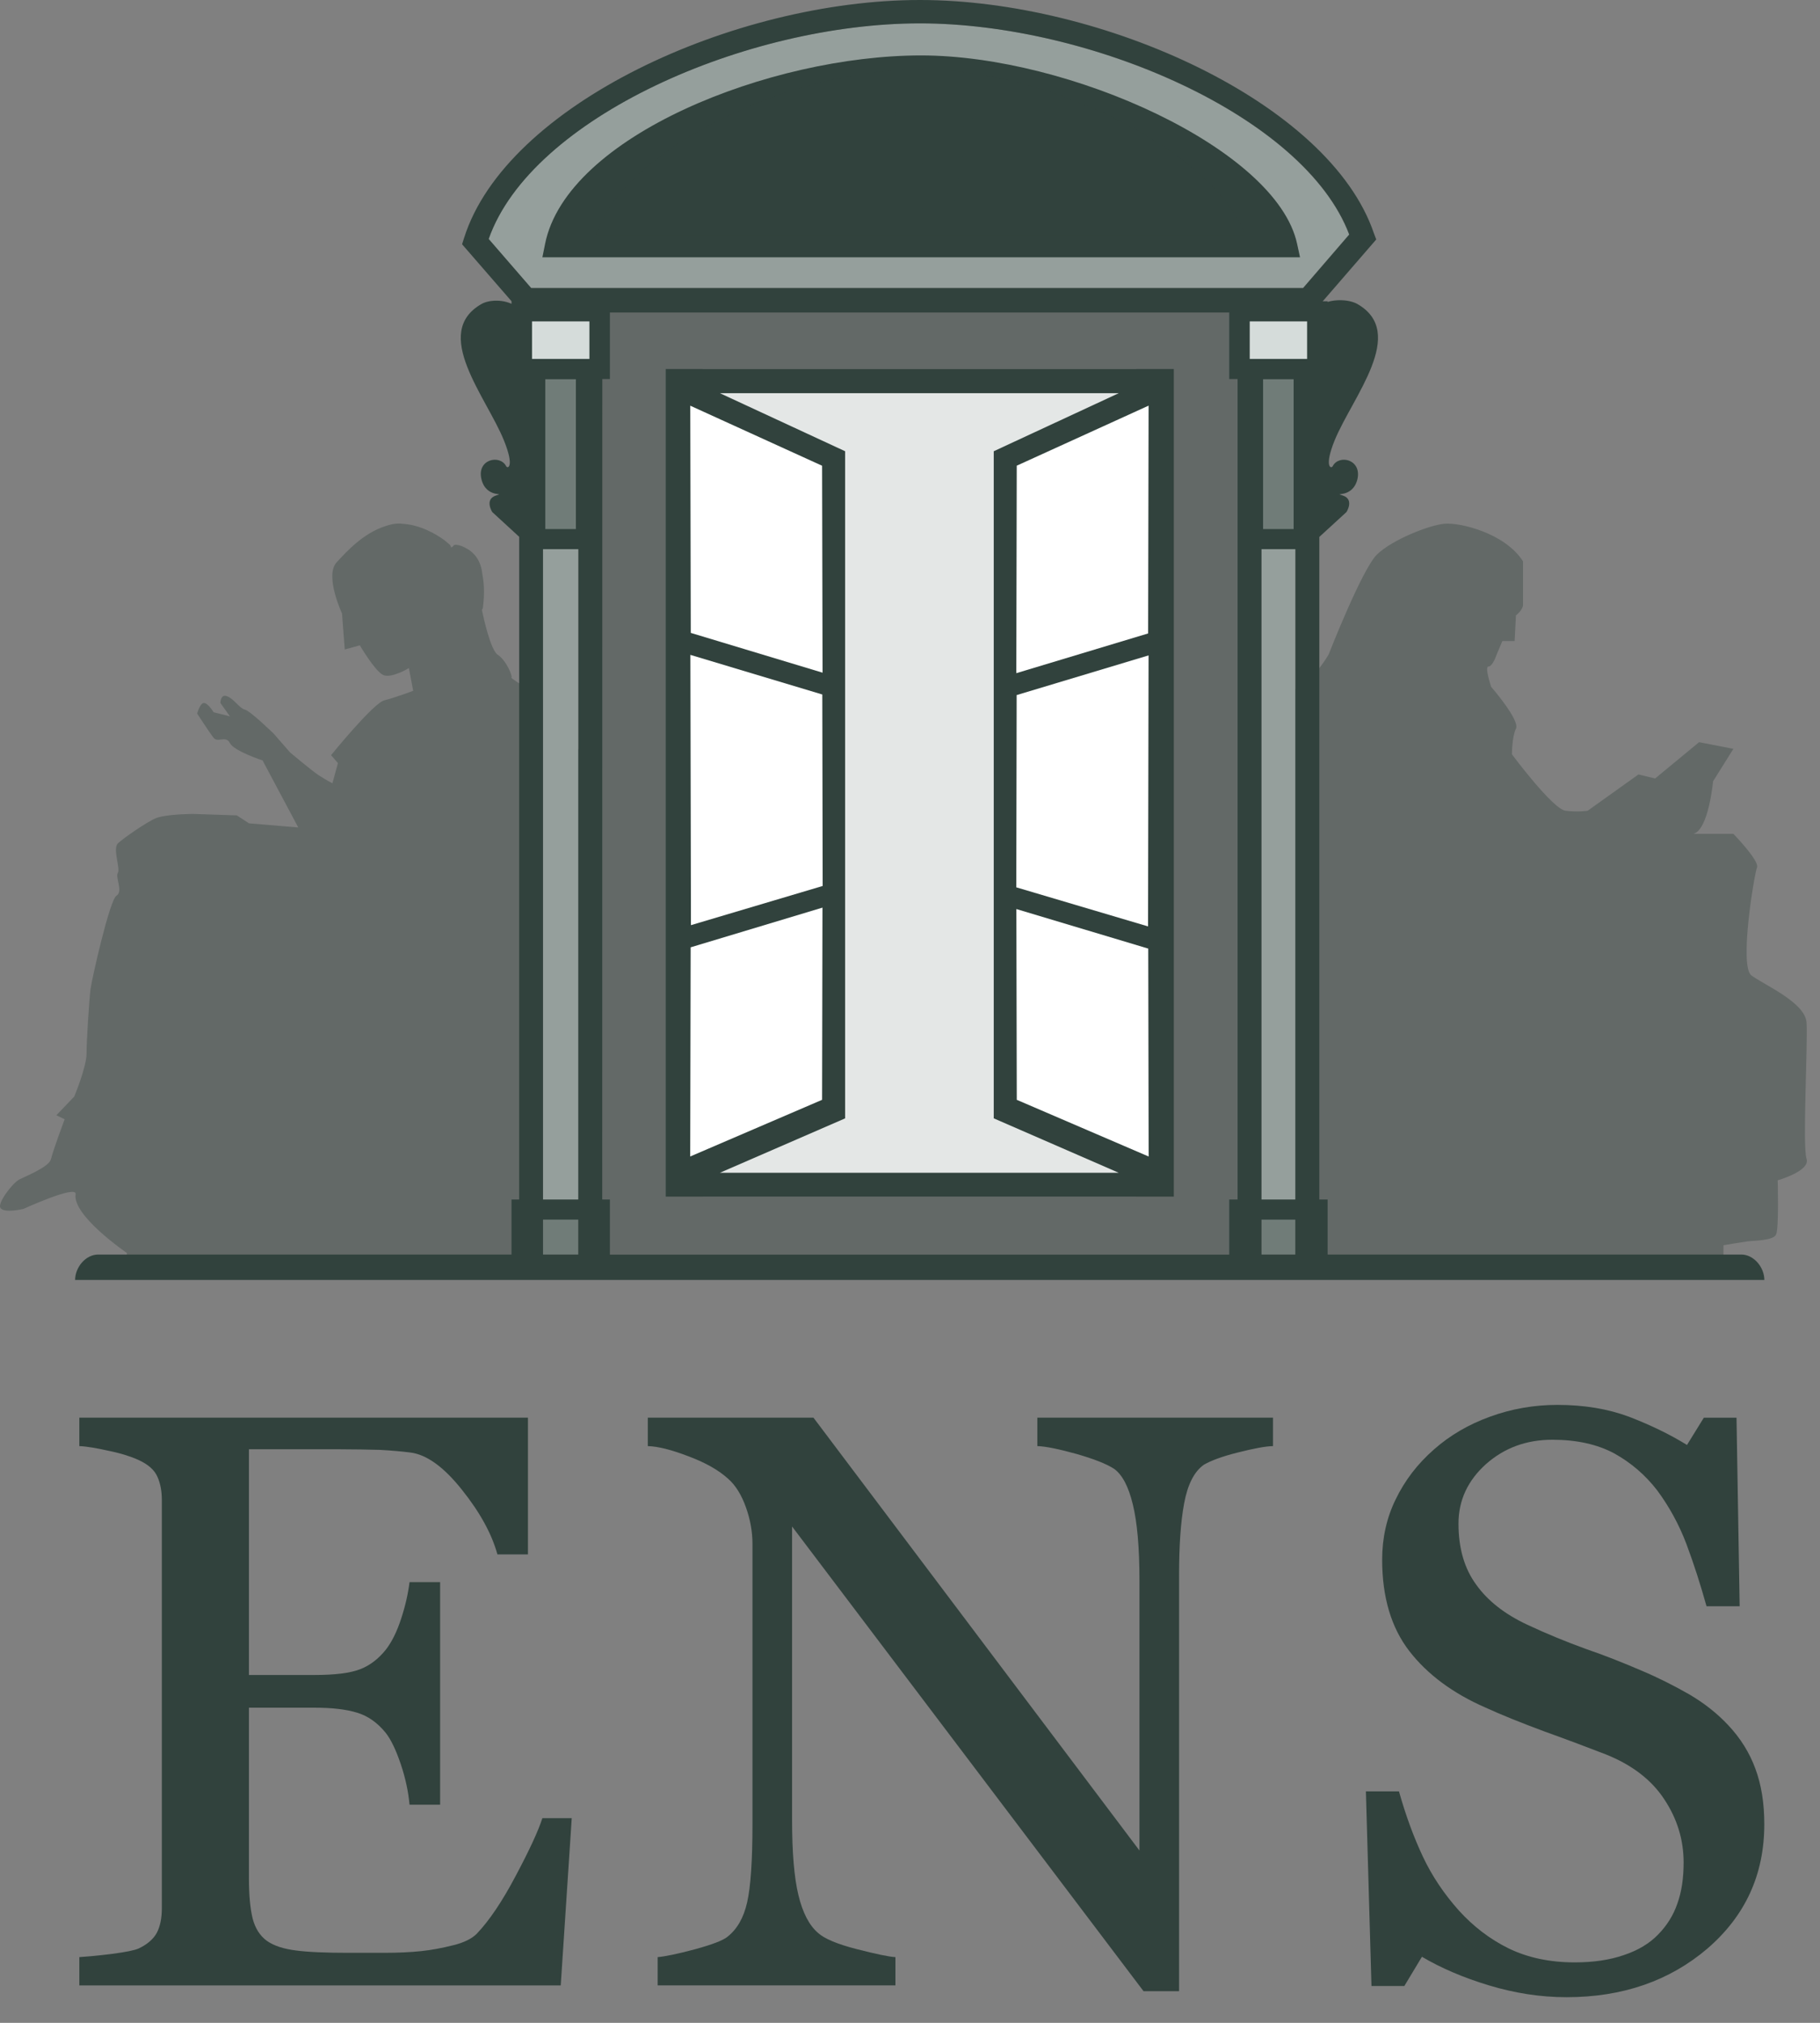 <svg width="63" height="70" viewBox="0 0 63 70" fill="none" xmlns="http://www.w3.org/2000/svg">
<rect x="0" y="0" width="63" height="70" fill="#808080" stroke="none"/>
<path d="M19.791 62.918L19.41 68.705H2.746V67.726C3.03 67.706 3.406 67.674 3.878 67.614C4.349 67.552 4.656 67.491 4.797 67.428C5.098 67.286 5.308 67.105 5.429 66.883C5.545 66.658 5.602 66.377 5.602 66.041V51.91C5.602 51.605 5.554 51.336 5.449 51.103C5.345 50.865 5.128 50.676 4.797 50.523C4.543 50.407 4.201 50.295 3.771 50.207C3.343 50.111 3 50.052 2.746 50.042V49.058H18.275V53.79H17.218C17.028 53.093 16.621 52.342 15.993 51.557C15.366 50.766 14.771 50.336 14.206 50.264C13.913 50.227 13.562 50.195 13.156 50.173C12.749 50.163 12.288 50.152 11.772 50.152H8.617V57.963H10.878C11.607 57.963 12.132 57.895 12.472 57.761C12.806 57.632 13.1 57.405 13.354 57.089C13.562 56.821 13.739 56.465 13.885 56.017C14.033 55.568 14.127 55.143 14.176 54.75H15.235V62.45H14.176C14.136 62.009 14.038 61.537 13.872 61.046C13.706 60.555 13.531 60.194 13.354 59.968C13.062 59.606 12.728 59.377 12.359 59.267C11.986 59.151 11.493 59.094 10.878 59.094H8.617V64.994C8.617 65.575 8.661 66.044 8.744 66.385C8.83 66.721 8.993 66.984 9.238 67.163C9.484 67.335 9.82 67.443 10.246 67.496C10.666 67.552 11.27 67.577 12.055 67.577H13.286C13.792 67.577 14.22 67.556 14.572 67.519C14.93 67.482 15.298 67.413 15.682 67.316C16.065 67.225 16.333 67.085 16.497 66.923C16.927 66.476 17.382 65.805 17.857 64.904C18.336 64.003 18.639 63.343 18.774 62.918H19.791Z" fill="#31423D"/>
<path d="M44.065 50.042C43.802 50.047 43.393 50.126 42.847 50.264C42.3 50.399 41.91 50.549 41.676 50.685C41.337 50.922 41.111 51.37 40.989 52.026C40.868 52.678 40.814 53.507 40.814 54.509V68.905H39.584L27.418 52.824V62.961C27.418 64.097 27.49 64.965 27.636 65.574C27.784 66.188 28.007 66.62 28.311 66.883C28.525 67.083 28.973 67.274 29.652 67.448C30.33 67.621 30.778 67.716 30.996 67.726V68.704H22.765V67.726C23.018 67.705 23.446 67.617 24.051 67.456C24.655 67.291 25.033 67.146 25.183 67.02C25.512 66.762 25.741 66.369 25.861 65.836C25.985 65.303 26.047 64.392 26.047 63.116V53.427C26.047 53.008 25.972 52.582 25.819 52.156C25.669 51.736 25.465 51.401 25.209 51.176C24.868 50.866 24.414 50.613 23.832 50.395C23.25 50.172 22.784 50.052 22.424 50.042V49.058H28.158L39.443 64.037V54.69C39.443 53.546 39.363 52.666 39.212 52.055C39.062 51.438 38.848 51.031 38.563 50.827C38.295 50.655 37.868 50.488 37.269 50.315C36.677 50.152 36.219 50.052 35.908 50.042V49.058H44.065V50.042Z" fill="#31423D"/>
<path d="M59.82 59.696C60.251 60.153 60.564 60.66 60.764 61.209C60.971 61.764 61.072 62.401 61.072 63.125C61.072 64.864 60.42 66.292 59.105 67.428C57.795 68.546 56.168 69.113 54.225 69.113C53.325 69.113 52.428 68.972 51.538 68.703C50.641 68.432 49.869 68.097 49.221 67.714L48.612 68.725H47.474L47.281 61.991H48.426C48.661 62.826 48.936 63.573 49.251 64.243C49.565 64.912 49.984 65.536 50.505 66.12C50.999 66.661 51.566 67.102 52.23 67.428C52.88 67.742 53.64 67.908 54.51 67.908C55.158 67.908 55.724 67.824 56.208 67.656C56.7 67.493 57.096 67.254 57.392 66.949C57.692 66.644 57.921 66.288 58.062 65.875C58.21 65.467 58.279 64.994 58.279 64.451C58.279 63.668 58.058 62.937 57.604 62.256C57.158 61.58 56.478 61.067 55.582 60.709C54.971 60.473 54.266 60.206 53.472 59.921C52.678 59.626 51.999 59.355 51.425 59.092C50.293 58.599 49.411 57.943 48.787 57.139C48.157 56.325 47.844 55.269 47.844 53.971C47.844 53.23 47.997 52.524 48.312 51.885C48.624 51.238 49.064 50.658 49.643 50.153C50.185 49.675 50.831 49.293 51.583 49.022C52.323 48.752 53.105 48.616 53.909 48.616C54.832 48.616 55.662 48.754 56.394 49.028C57.127 49.311 57.795 49.631 58.396 50.003L58.979 49.059H60.11L60.219 55.585H59.072C58.864 54.835 58.633 54.117 58.375 53.428C58.119 52.751 57.776 52.131 57.369 51.58C56.957 51.044 56.459 50.617 55.875 50.293C55.291 49.981 54.577 49.822 53.736 49.822C52.834 49.822 52.072 50.104 51.438 50.665C50.812 51.228 50.486 51.912 50.486 52.727C50.486 53.579 50.692 54.282 51.1 54.838C51.503 55.402 52.09 55.858 52.863 56.221C53.555 56.546 54.235 56.821 54.892 57.06C55.56 57.288 56.205 57.547 56.827 57.814C57.392 58.052 57.936 58.327 58.459 58.625C58.984 58.93 59.44 59.291 59.82 59.696Z" fill="#31423D"/>
<path d="M62.534 35.385C62.488 34.685 61.05 34.075 60.623 33.753C60.197 33.425 60.724 30.253 60.819 30.019C60.911 29.789 60.001 28.855 60.001 28.855H58.619C59.146 28.712 59.298 27.037 59.298 27.037L60.001 25.914L58.815 25.683L57.292 26.94L56.716 26.8L54.958 28.056C54.958 28.056 54.623 28.109 54.196 28.056C53.756 28.014 52.336 26.103 52.336 26.103C52.336 26.103 52.336 25.496 52.475 25.215C52.626 24.931 51.615 23.765 51.615 23.765C51.615 23.765 51.382 23.065 51.522 23.065C51.671 23.065 51.809 22.647 51.809 22.647L52.005 22.182H52.429L52.475 21.296C52.475 21.296 52.72 21.108 52.72 20.923V19.426C52.097 18.446 50.529 18.073 49.999 18.125C49.472 18.17 48.189 18.678 47.663 19.19C47.142 19.704 45.992 22.647 45.992 22.647C45.992 22.647 45.521 23.465 45.181 23.504C44.953 23.543 44.447 24.493 44.018 25.238V43.853H59.659V43.091C59.659 43.091 60.224 42.997 60.487 42.957C60.706 42.929 61.398 42.937 61.483 42.711C61.581 42.468 61.535 40.844 61.535 40.844C61.535 40.844 62.676 40.522 62.534 40.101C62.388 39.682 62.583 36.083 62.534 35.385Z" fill="#31423D" fill-opacity="0.37"/>
<path d="M19.267 24.604C18.983 24.235 17.656 23.489 17.702 23.446C17.752 23.401 17.518 22.843 17.23 22.66C16.984 22.499 16.738 21.39 16.681 21.098C16.696 21.087 16.713 21.064 16.717 21.019C16.769 20.599 16.761 20.265 16.717 19.994C16.703 19.896 16.685 19.799 16.669 19.691C16.569 19.264 16.317 19.058 16.102 18.954C15.923 18.853 15.767 18.85 15.767 18.85L15.75 18.86H15.715C15.715 18.86 15.702 18.881 15.687 18.901L15.625 18.945C15.625 18.945 15.625 18.947 15.631 18.954H15.625C15.594 18.893 15.58 18.86 15.58 18.86C15.58 18.86 15.514 18.796 15.396 18.705C15.389 18.704 15.389 18.704 15.386 18.695C15.109 18.496 14.563 18.157 13.913 18.125C13.893 18.125 13.872 18.117 13.851 18.117H13.828C13.663 18.114 13.501 18.152 13.34 18.207C12.576 18.452 12.007 19.076 11.652 19.46C11.228 19.922 11.839 21.228 11.839 21.228L11.934 22.475L12.456 22.331C12.456 22.331 12.971 23.213 13.26 23.356C13.546 23.489 14.154 23.119 14.154 23.119L14.303 23.905C14.303 23.905 13.683 24.141 13.304 24.235C12.925 24.327 11.461 26.132 11.461 26.132L11.698 26.408L11.507 27.105C11.507 27.105 11.32 27.014 11.032 26.828C10.752 26.638 10.045 26.042 10.045 26.042L9.474 25.389C9.474 25.389 8.667 24.604 8.483 24.559C8.287 24.513 8.104 24.187 7.862 24.094C7.63 24.002 7.63 24.327 7.63 24.327L7.959 24.789L7.393 24.647C7.393 24.647 7.201 24.327 7.058 24.327C6.923 24.327 6.825 24.693 6.825 24.693C6.825 24.693 7.248 25.346 7.393 25.53C7.534 25.716 7.819 25.434 7.959 25.716C8.104 25.993 9.096 26.317 9.096 26.317C9.096 26.317 9.102 26.331 9.113 26.359L10.325 28.634L8.62 28.492L8.197 28.217L6.68 28.166C6.68 28.166 5.999 28.171 5.588 28.258C5.516 28.273 5.454 28.292 5.407 28.308C5.075 28.446 4.271 29.005 4.079 29.187C3.892 29.375 4.178 30.066 4.079 30.208C3.983 30.345 4.271 30.852 4.033 30.995C3.799 31.132 3.179 33.873 3.133 34.235C3.088 34.606 2.996 35.997 2.996 36.462C2.996 36.922 2.571 37.945 2.571 37.945L1.952 38.593L2.238 38.732C2.238 38.732 1.862 39.732 1.761 40.121C1.695 40.374 0.923 40.693 0.676 40.811C0.428 40.941 -0.078 41.617 0.01 41.789C0.121 42.003 0.813 41.833 0.813 41.833C0.813 41.833 2.665 40.986 2.617 41.324C2.5 42.069 4.392 43.358 4.392 43.358V43.854H20.196V26.262C19.86 25.62 19.43 24.82 19.267 24.604Z" fill="#31423D" fill-opacity="0.37"/>
<path d="M43.666 10.774H44.841V43.543H43.666V10.774Z" fill="#959F9C"/>
<path d="M18.789 10.774H20.015V43.543H18.789V10.774Z" fill="#959F9C"/>
<path d="M31.837 0.808C25.838 0.808 18.383 4.067 16.91 8.27L18.382 9.968H45.1L46.698 8.116C45.144 4.002 37.712 0.808 31.837 0.808Z" fill="#959F9C"/>
<path d="M44.899 8.434C44.185 5.147 37 1.918 31.884 1.918C26.661 1.918 19.613 4.709 18.868 8.441L18.775 8.904H45.001L44.899 8.434Z" fill="#31423D"/>
<path d="M44.841 43.414H43.666V10.773H44.841V43.414ZM42.837 43.414H20.848L20.851 10.817H42.837L42.837 43.414ZM20.022 43.414H18.796V10.773H20.022V43.414ZM16.917 8.27C18.391 4.067 25.847 0.809 31.844 0.809C37.72 0.809 45.151 4.001 46.705 8.116L45.108 9.968H18.388L16.917 8.27ZM60.276 43.414H45.669V18.58L46.608 17.72C46.608 17.72 46.89 17.284 46.484 17.148C46.097 17.023 46.818 17.275 46.988 16.582C47.144 15.891 46.344 15.713 46.13 16.136C46.074 16.23 45.827 16.159 46.201 15.234C46.818 13.733 48.724 11.521 46.988 10.521C46.694 10.354 46.069 10.316 45.669 10.58V10.562L47.639 8.287L47.558 8.073C46.022 3.546 38.153 0 31.844 0C25.407 0 17.514 3.624 16.063 8.239L15.995 8.453L17.853 10.593C17.458 10.334 16.917 10.375 16.665 10.521C14.924 11.521 16.833 13.733 17.441 15.234C17.817 16.159 17.574 16.23 17.523 16.136C17.307 15.713 16.498 15.891 16.665 16.582C16.833 17.275 17.55 17.023 17.164 17.148C16.761 17.284 17.04 17.72 17.04 17.72L17.972 18.576V43.414H3.398C2.957 43.414 2.6 43.862 2.6 44.294H61.074C61.074 43.862 60.716 43.414 60.276 43.414Z" fill="#31423D"/>
<path d="M43.104 8.12H20.631C21.584 5.218 27.158 2.401 31.875 2.401C36.521 2.401 42.084 5.358 43.104 8.12Z" fill="#31423D" fill-opacity="0.37"/>
<path d="M24.33 12.769H39.338V41.409H24.33V12.769ZM20.847 43.414H42.836V10.818H20.847V43.414Z" fill="#31423D" fill-opacity="0.37"/>
<path d="M40.632 12.77H23.045V41.409H40.632V12.77Z" fill="#31423D"/>
<path d="M23.894 14.039L28.457 16.117L28.473 23.278L23.911 21.901L23.894 14.039Z" fill="white"/>
<path d="M23.898 22.662L28.464 24.033L28.477 30.659L23.917 32.015L23.898 22.662Z" fill="white"/>
<path d="M23.907 32.782L28.47 31.408L28.457 38.059L23.892 40.02L23.907 32.782Z" fill="white"/>
<path d="M35.195 16.115L39.759 14.037L39.743 21.92L35.18 23.295L35.195 16.115Z" fill="white"/>
<path d="M35.192 24.053L39.758 22.68L39.74 32.058L35.179 30.706L35.192 24.053Z" fill="white"/>
<path d="M35.182 31.458L39.747 32.826L39.761 40.021L35.196 38.059L35.182 31.458Z" fill="white"/>
<path d="M27.953 4.42C27.953 5.297 27.953 5.734 27.953 6.611C27.953 6.653 27.953 6.675 27.949 6.72C27.962 6.777 27.966 6.806 27.975 6.864C28.025 6.994 28.165 7.064 28.401 7.072C28.466 7.073 28.503 7.098 28.503 7.137C28.503 7.197 28.432 7.228 28.285 7.229C28.253 7.229 28.144 7.225 27.964 7.209C27.865 7.201 27.734 7.199 27.565 7.199C27.396 7.201 27.249 7.215 27.13 7.228C27.082 7.236 27.049 7.238 27.026 7.238C26.982 7.238 26.963 7.216 26.963 7.172C26.963 7.139 26.982 7.117 27.027 7.111C27.2 7.081 27.315 7.04 27.366 6.986C27.417 6.936 27.439 6.837 27.439 6.691C27.439 6.652 27.439 6.634 27.439 6.594C27.439 5.831 27.439 5.446 27.438 4.683C27.438 4.508 27.37 4.428 27.231 4.441C27.18 4.451 27.13 4.467 27.089 4.487C27.067 4.501 27.051 4.509 27.027 4.525C27.009 4.535 26.991 4.538 26.978 4.539C26.937 4.546 26.91 4.528 26.91 4.488C26.91 4.449 26.933 4.416 26.978 4.388C27.016 4.361 27.1 4.324 27.23 4.281C27.47 4.195 27.645 4.105 27.745 3.993C27.79 3.948 27.816 3.922 27.863 3.872C27.879 3.853 27.905 3.841 27.933 3.837C27.966 3.835 27.983 3.865 27.983 3.931C27.983 3.95 27.979 3.98 27.977 4.029C27.966 4.124 27.966 4.168 27.957 4.264C27.953 4.31 27.953 4.361 27.953 4.42Z" fill="#31423D"/>
<path d="M30.567 4.242C30.301 4.252 30.169 4.255 29.902 4.267C29.813 4.271 29.769 4.272 29.68 4.273C29.578 4.3 29.523 4.312 29.424 4.34C29.314 4.4 29.246 4.508 29.226 4.656C29.215 4.735 29.193 4.78 29.157 4.783C29.111 4.789 29.082 4.746 29.082 4.656C29.082 4.506 29.107 4.343 29.156 4.174C29.184 4.087 29.197 4.049 29.224 3.963C29.231 3.922 29.233 3.901 29.242 3.863C29.246 3.817 29.277 3.794 29.331 3.789C29.346 3.788 29.381 3.786 29.433 3.787C29.483 3.788 29.583 3.784 29.74 3.776C30.149 3.748 30.355 3.738 30.765 3.725C30.868 3.721 30.934 3.731 30.959 3.75C30.986 3.769 30.999 3.823 30.999 3.905C30.999 4.125 30.918 4.436 30.767 4.831C30.671 5.068 30.626 5.187 30.536 5.418C30.301 6.018 30.186 6.466 30.186 6.768C30.187 6.936 30.198 7.07 30.223 7.17C30.237 7.218 30.24 7.245 30.252 7.295C30.256 7.303 30.257 7.315 30.257 7.326C30.257 7.356 30.23 7.375 30.179 7.387C30.169 7.388 30.156 7.395 30.137 7.402C30.001 7.445 29.9 7.472 29.83 7.472C29.73 7.472 29.669 7.445 29.634 7.402C29.601 7.355 29.583 7.264 29.583 7.128C29.583 6.711 29.719 6.291 29.99 5.853C30.091 5.686 30.148 5.6 30.252 5.427C30.371 5.236 30.479 5.025 30.581 4.789C30.685 4.557 30.736 4.4 30.736 4.323C30.736 4.265 30.679 4.236 30.567 4.242Z" fill="#31423D"/>
<path d="M32.715 3.819C32.558 3.816 32.436 3.883 32.339 4.023C32.247 4.166 32.197 4.351 32.197 4.575C32.197 4.896 32.261 5.153 32.389 5.357C32.515 5.559 32.677 5.66 32.879 5.664C33.043 5.666 33.178 5.601 33.287 5.464C33.398 5.33 33.456 5.162 33.456 4.959C33.456 4.661 33.382 4.399 33.234 4.168C33.084 3.942 32.908 3.824 32.715 3.819ZM32.85 3.652C33.185 3.661 33.452 3.808 33.663 4.086C33.875 4.361 33.982 4.703 33.982 5.119C33.982 5.631 33.816 6.087 33.484 6.489C33.156 6.895 32.745 7.15 32.248 7.246C32.166 7.266 32.13 7.271 32.049 7.288C32.028 7.294 32.008 7.295 31.99 7.295C31.947 7.295 31.928 7.267 31.929 7.215C31.929 7.187 31.938 7.169 31.95 7.16C31.961 7.153 32.003 7.141 32.082 7.123C32.32 7.064 32.555 6.928 32.778 6.721C33.003 6.508 33.155 6.29 33.227 6.058C33.247 5.996 33.257 5.964 33.276 5.904C33.295 5.855 33.304 5.814 33.304 5.782C33.304 5.728 33.282 5.7 33.246 5.704C33.231 5.705 33.206 5.716 33.183 5.735C33.094 5.801 32.983 5.86 32.854 5.904C32.724 5.952 32.617 5.978 32.53 5.977C32.297 5.977 32.1 5.874 31.941 5.675C31.783 5.473 31.703 5.228 31.703 4.935C31.703 4.556 31.811 4.243 32.028 4.001C32.241 3.76 32.516 3.641 32.85 3.652Z" fill="#31423D"/>
<path d="M35.744 5.757V5.316C35.743 5.199 35.743 5.142 35.736 5.025C35.743 4.923 35.743 4.868 35.745 4.767C35.744 4.739 35.744 4.724 35.743 4.699C35.743 4.67 35.734 4.653 35.714 4.652C35.708 4.652 35.683 4.672 35.647 4.718C35.612 4.76 35.593 4.782 35.564 4.826C35.45 4.962 35.394 5.03 35.291 5.169C35.178 5.304 35.053 5.484 34.912 5.706C34.889 5.745 34.859 5.773 34.853 5.792C34.833 5.815 34.826 5.841 34.826 5.859C34.827 5.884 34.857 5.901 34.927 5.902C34.954 5.903 34.973 5.904 35.007 5.909C35.267 5.92 35.393 5.928 35.653 5.938C35.713 5.942 35.745 5.902 35.745 5.821C35.745 5.793 35.745 5.785 35.744 5.757ZM36.261 6.563C36.26 6.877 36.26 7.039 36.26 7.355C36.252 7.411 36.208 7.441 36.135 7.441C36.064 7.451 36.029 7.457 35.964 7.469C35.91 7.473 35.864 7.483 35.829 7.497C35.804 7.502 35.786 7.51 35.767 7.51C35.728 7.513 35.706 7.496 35.706 7.45C35.706 7.431 35.708 7.409 35.712 7.373C35.732 7.297 35.743 7.209 35.743 7.109V6.545C35.744 6.516 35.745 6.503 35.745 6.474C35.733 6.447 35.729 6.434 35.713 6.406C35.703 6.389 35.649 6.379 35.568 6.377C35.173 6.361 34.973 6.353 34.573 6.348C34.499 6.347 34.451 6.337 34.429 6.321C34.41 6.309 34.394 6.279 34.394 6.232C34.394 6.146 34.594 5.806 34.995 5.256C35.293 4.839 35.565 4.499 35.803 4.23C36.041 3.961 36.183 3.835 36.227 3.842C36.246 3.846 36.263 3.866 36.263 3.911C36.263 3.998 36.263 4.039 36.263 4.125C36.262 4.214 36.262 4.262 36.261 4.35V5.843C36.263 5.872 36.263 5.884 36.267 5.912C36.284 5.938 36.324 5.957 36.401 5.959C36.526 5.967 36.61 5.918 36.647 5.813C36.652 5.785 36.671 5.772 36.7 5.772C36.74 5.774 36.763 5.793 36.763 5.832C36.763 5.849 36.762 5.863 36.76 5.88C36.75 5.912 36.74 5.979 36.731 6.088C36.724 6.233 36.702 6.327 36.668 6.366C36.64 6.406 36.563 6.42 36.449 6.418C36.422 6.416 36.405 6.416 36.372 6.41C36.322 6.409 36.288 6.418 36.271 6.435C36.263 6.448 36.261 6.494 36.261 6.563Z" fill="#31423D"/>
<path d="M24.921 13.607L29.254 15.615V38.701L24.921 40.583H38.724L34.399 38.7V15.615L38.724 13.607H24.921Z" fill="#E4E7E6"/>
<path d="M18.055 10.775H20.751V12.771H18.055V10.775Z" fill="#D5DCDA"/>
<path d="M42.904 10.775H45.6V12.771H42.904V10.775Z" fill="#D5DCDA"/>
<path d="M18.055 41.857H20.751V43.854H18.055V41.857Z" fill="#31423D" fill-opacity="0.37"/>
<path d="M42.904 41.857H45.6V43.854H42.904V41.857Z" fill="#31423D" fill-opacity="0.37"/>
<path d="M18.52 12.77H20.289V18.656H18.52V12.77Z" fill="#31423D" fill-opacity="0.37"/>
<path d="M43.361 12.77H45.129V18.656H43.361V12.77Z" fill="#31423D" fill-opacity="0.37"/>
<path d="M18.416 12.422H20.403V11.122H18.416V12.422ZM21.112 13.117H17.706V10.426H21.112V13.117Z" fill="#31423D"/>
<path d="M43.26 12.422H45.246V11.122H43.26V12.422ZM45.956 13.117H42.551V10.426H45.956V13.117Z" fill="#31423D"/>
<path d="M18.416 43.506H20.403V42.204H18.416V43.506ZM21.112 44.201H17.706V41.509H21.112V44.201Z" fill="#31423D"/>
<path d="M43.26 43.506H45.246V42.205H43.26V43.506ZM45.956 44.201H42.551V41.509H45.956V44.201Z" fill="#31423D"/>
<path d="M18.876 18.308H19.935V13.117H18.876V18.308ZM20.645 19.004H18.166V12.422H20.645V19.004Z" fill="#31423D"/>
<path d="M43.722 18.308H44.78V13.117H43.722V18.308ZM45.49 19.004H43.012V12.422H45.49V19.004Z" fill="#31423D"/>
</svg>
